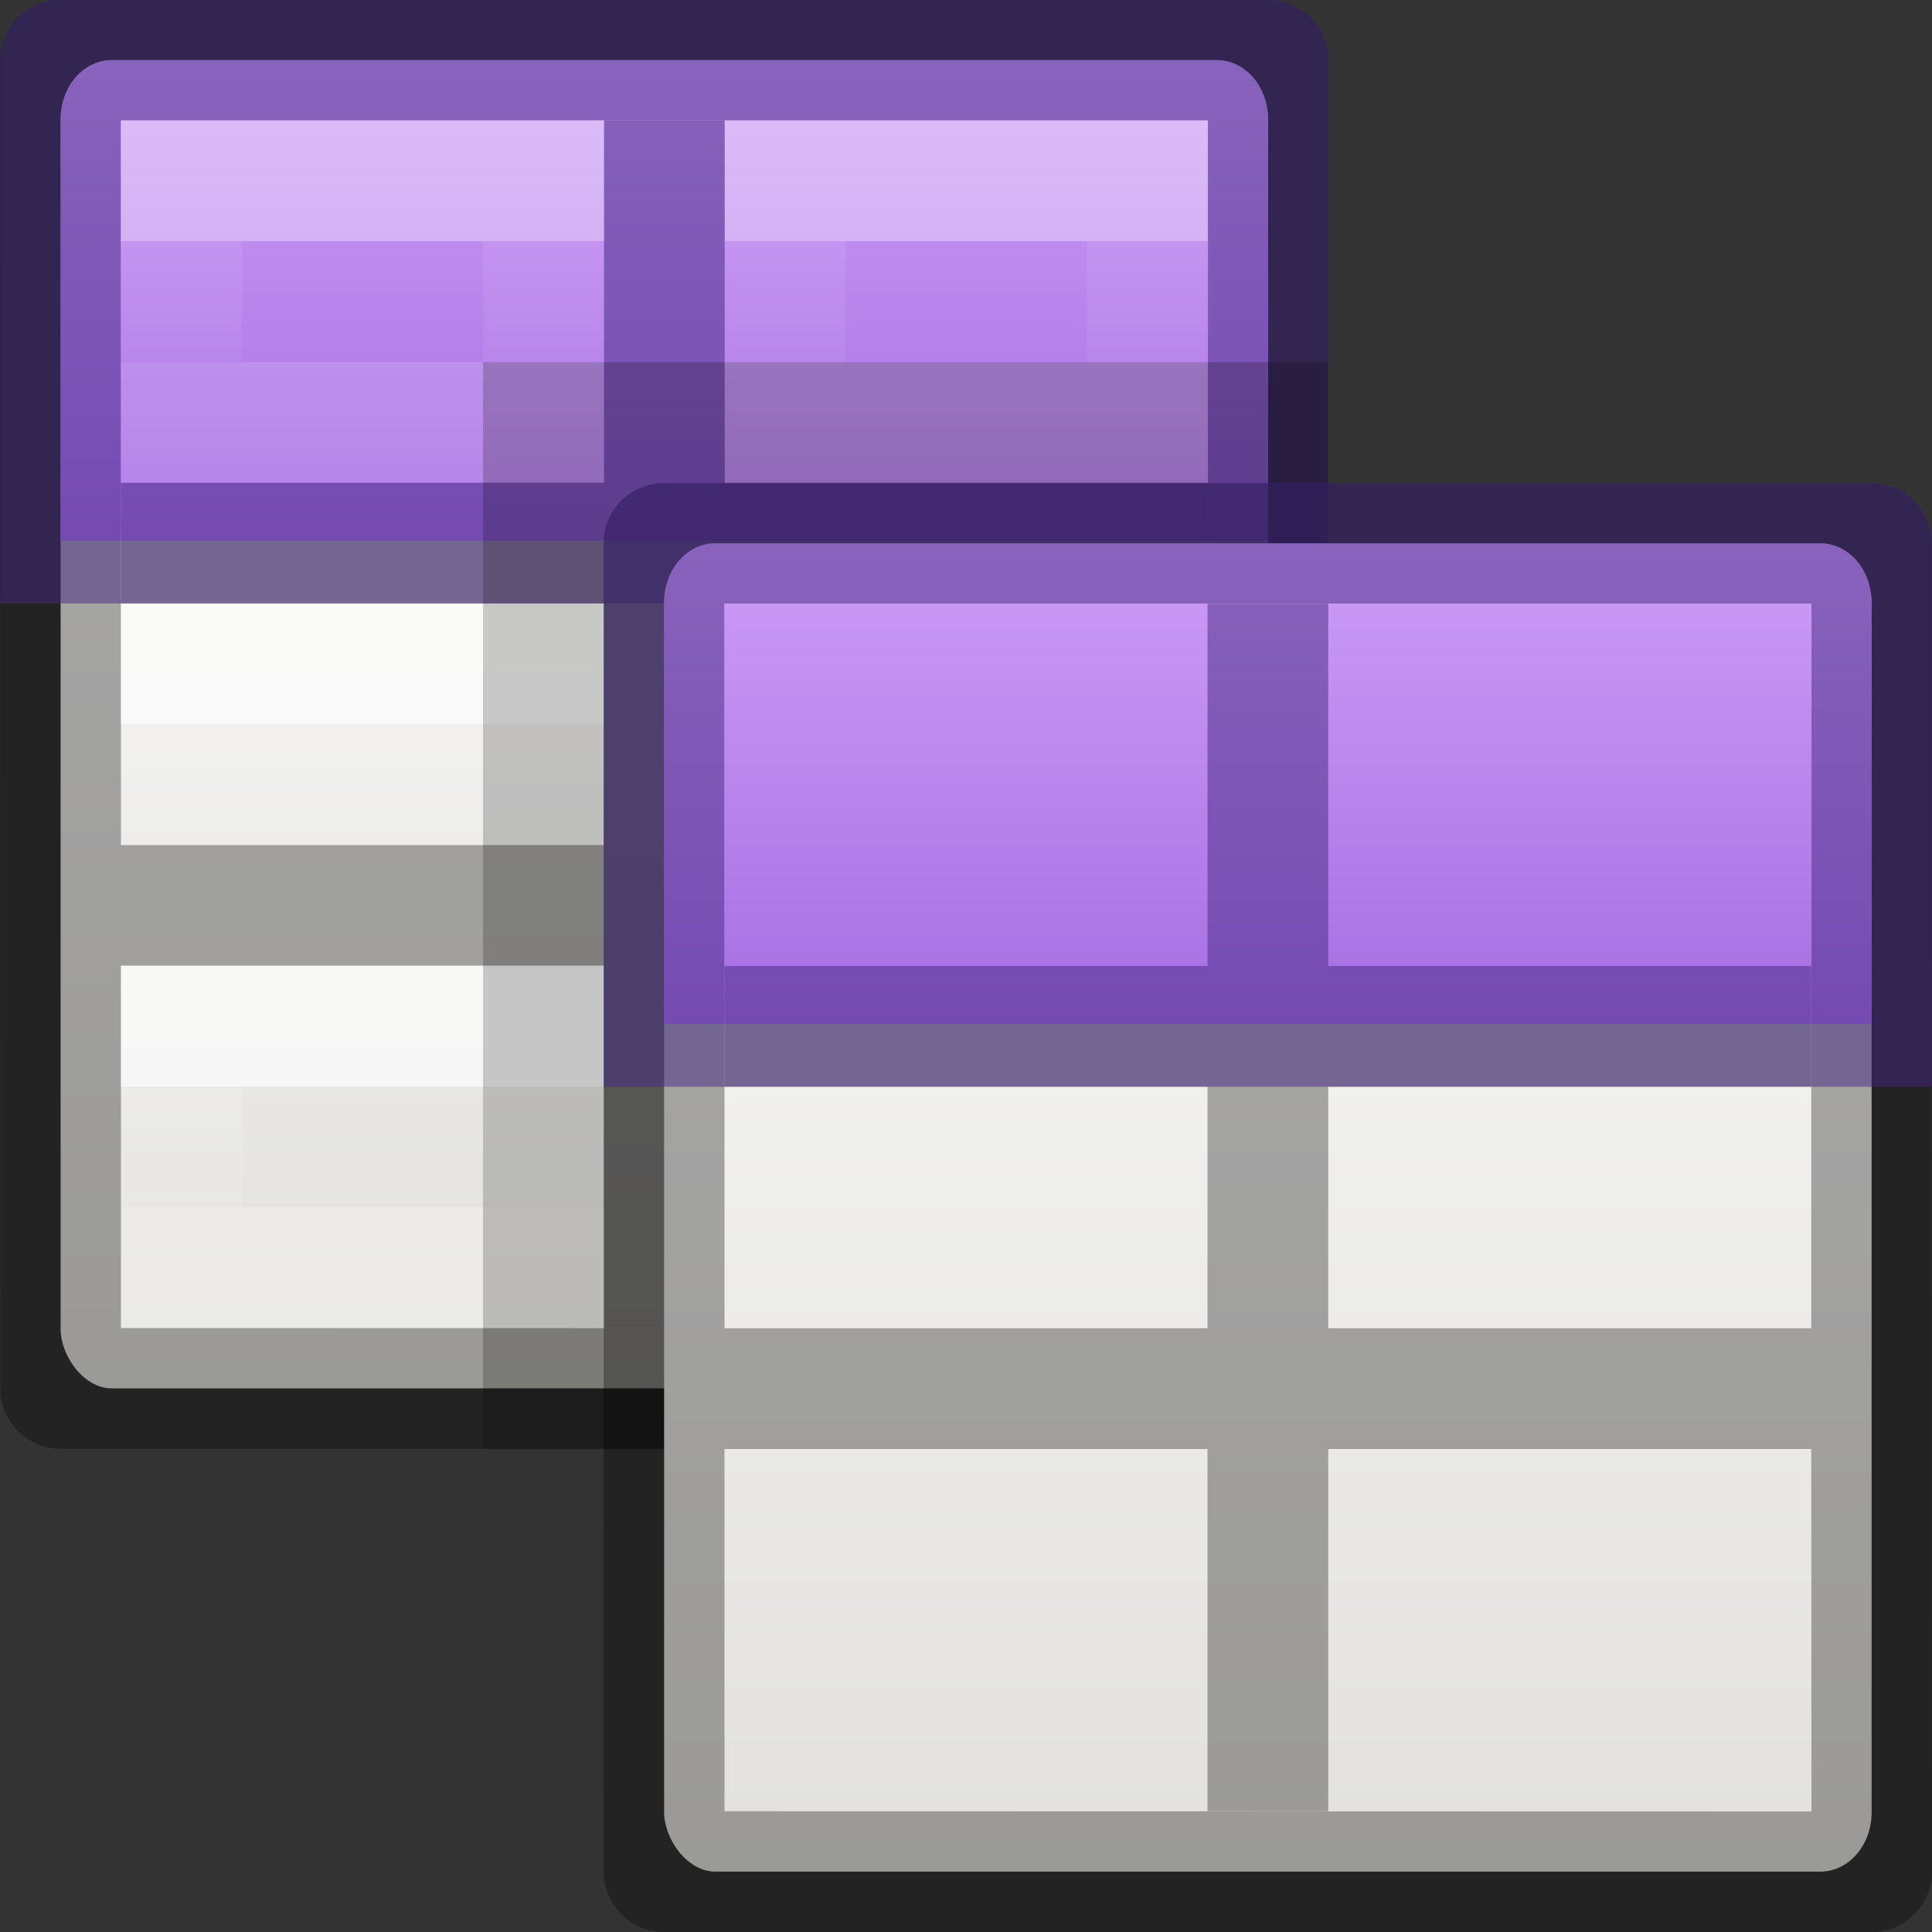 <svg viewBox="0 0 16 16" xmlns="http://www.w3.org/2000/svg" xmlns:xlink="http://www.w3.org/1999/xlink"><rect x="0" y="0" width="16" height="16" fill="#333333" stroke="none"/><linearGradient id="a" gradientTransform="matrix(.594 0 0 .6 -15.765 5.467)" gradientUnits="userSpaceOnUse" x1="42.508" x2="42.508" y1="-1.612" y2="16.724"><stop offset="0" stop-color="#fafafa"/><stop offset="1" stop-color="#e2e1de"/></linearGradient><linearGradient id="b" gradientTransform="translate(4 4)" gradientUnits="userSpaceOnUse" x1="6" x2="6" y1=".5" y2="4.5"><stop offset="0" stop-color="#cd9ef7"/><stop offset="1" stop-color="#a56de2"/></linearGradient><linearGradient id="c" gradientTransform="translate(-1 -1)" gradientUnits="userSpaceOnUse" x1="9" x2="9" xlink:href="#d" y1="3" y2="4"/><linearGradient id="d" gradientTransform="matrix(.485 0 0 .527 -.165 -.4)" gradientUnits="userSpaceOnUse" x1="24.06" x2="24.06" y1="6.451" y2="10.246"><stop offset="0" stop-color="#fff"/><stop offset="0" stop-color="#fff" stop-opacity=".235"/><stop offset="1" stop-color="#fff" stop-opacity=".157"/><stop offset="1" stop-color="#fff" stop-opacity=".392"/></linearGradient><linearGradient id="e" gradientTransform="translate(-6 -1)" gradientUnits="userSpaceOnUse" x1="9" x2="9" xlink:href="#d" y1="3" y2="4"/><linearGradient id="f" gradientTransform="translate(-1 6)" gradientUnits="userSpaceOnUse" x1="9" x2="9" xlink:href="#d" y1="3" y2="4"/><linearGradient id="g" gradientTransform="translate(-6 6)" gradientUnits="userSpaceOnUse" x1="9" x2="9" xlink:href="#d" y1="3" y2="4"/><linearGradient id="h" gradientTransform="translate(-1 3)" gradientUnits="userSpaceOnUse" x1="9" x2="9" xlink:href="#d" y1="3" y2="4"/><linearGradient id="i" gradientTransform="translate(-6 3)" gradientUnits="userSpaceOnUse" x1="9" x2="9" xlink:href="#d" y1="3" y2="4"/><linearGradient id="j" gradientTransform="matrix(.594 0 0 .6 -15.765 5.467)" gradientUnits="userSpaceOnUse" x1="42.508" x2="42.508" xlink:href="#a" y1="-1.612" y2="16.724"/><linearGradient id="k" gradientTransform="translate(4 4)" gradientUnits="userSpaceOnUse" x1="6" x2="6" xlink:href="#b" y1=".5" y2="4.5"/><g transform="translate(-3.998 -4.002)"><rect fill="url(#j)" height="11" rx=".424" ry=".491" width="10" x="4.5" y="4.5"/><path d="m4.498 4.002c-.276 0-.5.224-.5.5l.002 10.998c0 .276.224.5.5.5h10c.276 0 .5-.224.5-.5l-.002-6.5h.002v-1h-.002v-3.498c0-.276-.224-.5-.5-.5zm.498.998h9.004v3h-4.002v-2.998h-1v2.998h-4.002zm.004 4h4v2h-4v1h4v3h1v-3h4l.002 3.002-9.002-.002zm5 0h4v2h-4z" fill="#030303" opacity=".32"/><path d="m4.924 4.5c-.235 0-.424.218-.424.49v3.49h10v-3.49c0-.272-.189-.49-.424-.49z" fill="url(#k)"/><path d="m4.5 4c-.276 0-.5.224-.5.5v4.5h.998v-4.002h9.004v4.002h.998v-4.5c0-.276-.224-.5-.5-.5zm4.5 1v3h-4v1h9v-1h-4v-3z" fill="#452981" fill-opacity=".502"/><g fill="none" stroke-linecap="square" stroke-opacity=".675" transform="translate(4 4)"><path d="m6.5 1.5h3v2h-3z" opacity=".5" stroke="url(#c)"/><path d="m1.5 1.5h3v2h-3z" opacity=".5" stroke="url(#e)"/><path d="m6.5 8.5h3v2h-3z" stroke="url(#f)"/><path d="m1.5 8.5h3v2h-3z" stroke="url(#g)"/><path d="m6.5 5.5h3v1h-3z" stroke="url(#h)"/><path d="m1.5 5.5h3v1h-3z" stroke="url(#i)"/></g></g><path d="m4 3h7v9h-7z" opacity=".2"/><g transform="translate(1)"><rect fill="url(#a)" height="11" rx=".424" ry=".491" width="10" x="4.5" y="4.5"/><path d="m4.498 4.002c-.276 0-.5.224-.5.5l.002 10.998c0 .276.224.5.5.5h10c.276 0 .5-.224.5-.5l-.002-6.5h.002v-1h-.002v-3.498c0-.276-.224-.5-.5-.5zm.498.998h9.004v3h-4.002v-2.998h-1v2.998h-4.002zm.004 4h4v2h-4v1h4v3h1v-3h4l.002 3.002-9.002-.002zm5 0h4v2h-4z" fill="#030303" opacity=".32"/><path d="m4.924 4.5c-.235 0-.424.218-.424.49v3.49h10v-3.49c0-.272-.189-.49-.424-.49z" fill="url(#b)"/><path d="m4.5 4c-.276 0-.5.224-.5.5v4.5h.998v-4.002h9.004v4.002h.998v-4.5c0-.276-.224-.5-.5-.5zm4.5 1v3h-4v1h9v-1h-4v-3z" fill="#452981" fill-opacity=".502"/><g fill="none" stroke-linecap="square" stroke-opacity=".675" transform="translate(4 4)"><path d="m6.5 1.5h3v2h-3z" opacity=".5" stroke="url(#c)"/><path d="m1.5 1.5h3v2h-3z" opacity=".5" stroke="url(#e)"/><path d="m6.5 8.5h3v2h-3z" stroke="url(#f)"/><path d="m1.5 8.5h3v2h-3z" stroke="url(#g)"/><path d="m6.5 5.5h3v1h-3z" stroke="url(#h)"/><path d="m1.5 5.5h3v1h-3z" stroke="url(#i)"/></g></g></svg>